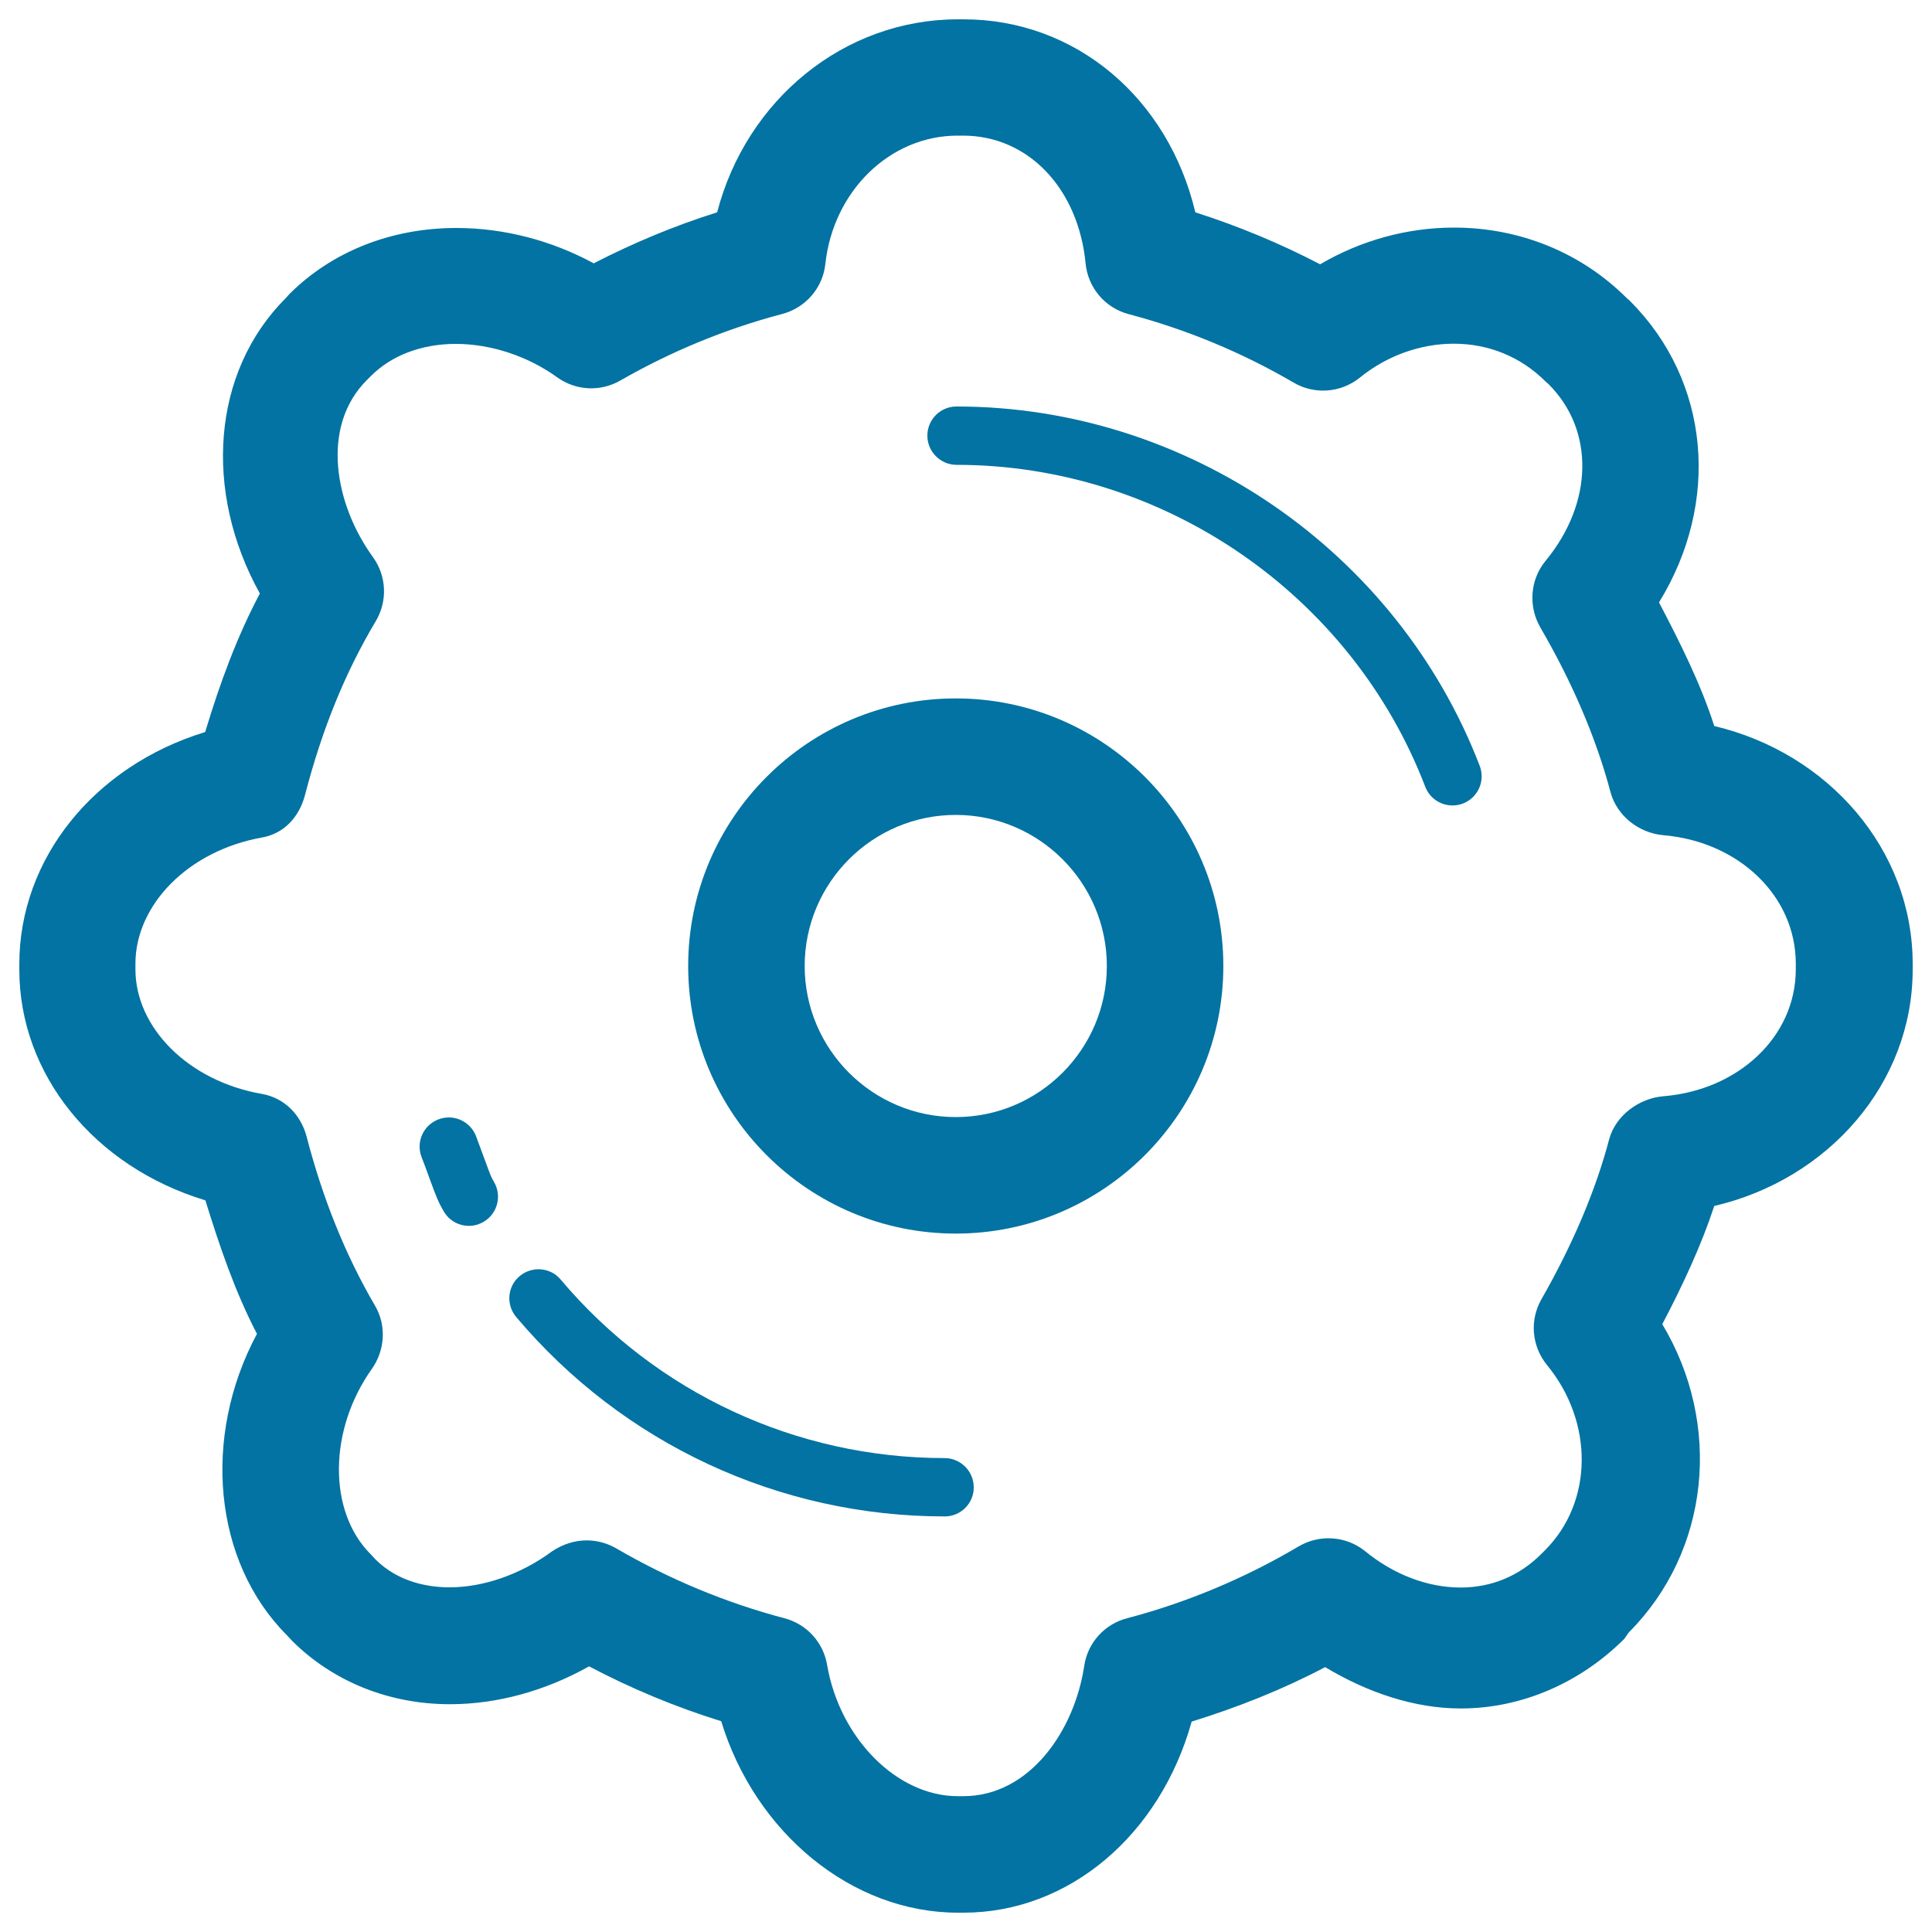 <svg xmlns="http://www.w3.org/2000/svg" viewBox="0 0 1000 1000" style="fill:#0273a2">
<title>Configuration Wheel Outline SVG icon</title>
<g><g><g><path d="M494.7,638.5c-76.4,0-138.5-62.1-138.5-138.5c0-76.4,62.1-138.5,138.5-138.5c76.4,0,138.5,62.1,138.5,138.5C633.2,576.4,571.1,638.5,494.7,638.5z M494.7,421.8c-43.1,0-78.2,35.1-78.2,78.2c0,43.1,35.1,78.2,78.2,78.2c43.1,0,78.2-35.1,78.2-78.2C572.9,456.9,537.8,421.8,494.7,421.8z"/></g><g><path d="M498.7,990h-2.9c-55,0-104.9-41.4-122.5-99.1c-23.5-7.3-46.4-16.8-68.4-28.4c-22.6,12.7-47.6,19.6-72,19.6c-31.5,0-60.5-11.7-81.7-32.8l-2.6-2.8c-38.3-38.3-44.1-102.9-15.6-156.1c-11.3-21.7-19.2-44.9-26.7-69.1C48.6,603.8,10,556,10,501.9v-2.9c0-54.4,38.6-102.5,96.2-120.1c7.8-25.9,16.6-49.6,28.3-71.7c-29.3-52.8-24.9-114.6,13.4-152.9l1.9-2.1c22-22,52.7-34.2,86.4-34.2c24.5,0,49.2,6.4,71.1,18.3c20.6-10.6,41.9-19.5,63.9-26.4C386.3,51.7,436.8,10,495.8,10h2.9c58.2,0,106,40.9,120,99.9c22.2,7.1,43.9,16.1,64.6,26.9c21.1-12.4,45.1-19,69.3-19c34.1,0,65.9,13,89.4,36.5l1.6,1.4c41.8,41.8,46.8,104.6,15.1,156.1c11,21,21.7,42.4,28.6,64C946.2,389.7,990,439.6,990,498.9v2.9c0,59.1-43.8,108.7-102.7,122.4c-6.6,20.1-16.1,40.6-26.9,61.2c31.1,51.9,24.7,117.4-17.4,159.6l-2.2,3.2c-22.6,22.6-52.9,36.1-84.7,36.1h0c-24.1,0-48.4-8.3-70.2-21.4c-22.2,11.7-45.3,20.8-69.1,28.2C600.4,949.9,553.2,990,498.7,990z M303.7,797.3c5.3,0,10.5,1.4,15.2,4.1c27.5,16,56.8,28.2,87.1,36.2c11.5,3,20.1,12.4,22.1,24.1c6.5,38.1,36.2,68,67.6,68h2.9c34.4,0,57.6-34,62.6-67.5c1.8-11.9,10.5-21.6,22.2-24.6c31.1-8.2,60.9-20.7,88.8-37.2c10.9-6.4,24.6-5.4,34.4,2.5c14.9,12.2,32.5,18.8,49.4,18.8l0,0c16,0,30.4-6,41.7-17.3l2-2c24.9-24.9,25.4-66.2,1-95.9c-7.9-9.7-9.1-23.2-2.8-34.1c16.2-28.4,28-56.2,35-82.7c3.3-12.3,15.5-21.3,28.2-22.3c38.7-3.2,68.4-30.8,68.4-65.7v-2.9c0-35.2-29.7-63.2-68.5-66.5c-12.7-1.1-24.1-10-27.4-22.3c-7.6-28.6-20.1-57.3-36.3-85.2c-6.3-10.9-5.4-24.6,2.6-34.4c24.9-30.1,25.5-67.8,1.6-91.6l-1.6-1.4c-12.8-12.8-29.5-19.5-47.4-19.5c-17.3,0-34.7,6.2-48.7,17.6c-9.7,7.8-23.3,8.9-34.1,2.6c-26.9-15.7-55.6-27.6-85.5-35.5c-12.2-3.2-21.1-13.7-22.3-26.3c-3.8-38.9-29.8-66.1-63.4-66.1h-2.9c-34.9,0-64.3,28.6-68.4,66.4c-1.3,12.4-10.2,22.7-22.3,25.9c-29.2,7.7-57.4,19.3-83.9,34.5c-10.3,5.9-23,5.2-32.6-1.7c-15.2-11-34.4-17.3-52.5-17.3c-17.6,0-33.2,5.9-43.9,16.6l-2.1,2.1c-24.1,24.1-16.7,64.3,3.1,91.6c7.1,9.8,7.7,22.8,1.5,33.2c-15.8,26.5-27.8,55.9-36.6,89.9c-3,11.4-10.7,20-22.3,22.1c-38.2,6.8-65.5,34.9-65.5,65.3v2.9c0,30.1,27.2,57.8,65.4,64.5c11.6,2,20.2,10.7,23.2,22.1c8.2,31.6,19.9,61,35.4,87.5c6,10.2,5.2,23-1.6,32.7c-22.5,31.6-22.8,73.8-0.7,95.9l2.5,2.7c11.9,11.9,27.5,14.5,38.4,14.5c17.7,0,37-6.8,53-18.6C291.2,799.3,297.4,797.3,303.7,797.3z"/></g><g><g><path d="M751.8,416.9c-6.1,0-11.8-3.7-14.1-9.7C699.5,307.6,602,240.6,495.1,240.6c-8.3,0-15.1-6.8-15.1-15.1c0-8.3,6.7-15.1,15.1-15.1l0,0c119.2,0,228,74.7,270.8,186c3,7.8-0.9,16.5-8.7,19.5C755.4,416.6,753.6,416.9,751.8,416.9z"/></g><g><path d="M242.7,634.5c-5.1,0-10.1-2.6-12.9-7.3c-3-5-4.3-8.7-6.8-15.4c-1.2-3.2-2.6-7.3-4.8-12.9c-3-7.8,0.9-16.5,8.7-19.5c7.8-3,16.5,0.9,19.5,8.7c2.2,5.9,3.8,10.2,5,13.5c2.2,6,2.8,7.7,4.2,10c4.3,7.2,2,16.4-5.1,20.7C248,633.8,245.4,634.5,242.7,634.5z"/></g><g><path d="M489,784.9L489,784.9c-85.7,0-166.5-37.6-221.8-103.2c-5.4-6.4-4.6-15.9,1.8-21.2c6.3-5.3,15.9-4.6,21.2,1.8c49.5,58.7,122,92.4,198.7,92.4c8.3,0,15.1,6.8,15.1,15.1C504.1,778.1,497.3,784.9,489,784.9z"/></g></g></g></g>
</svg>